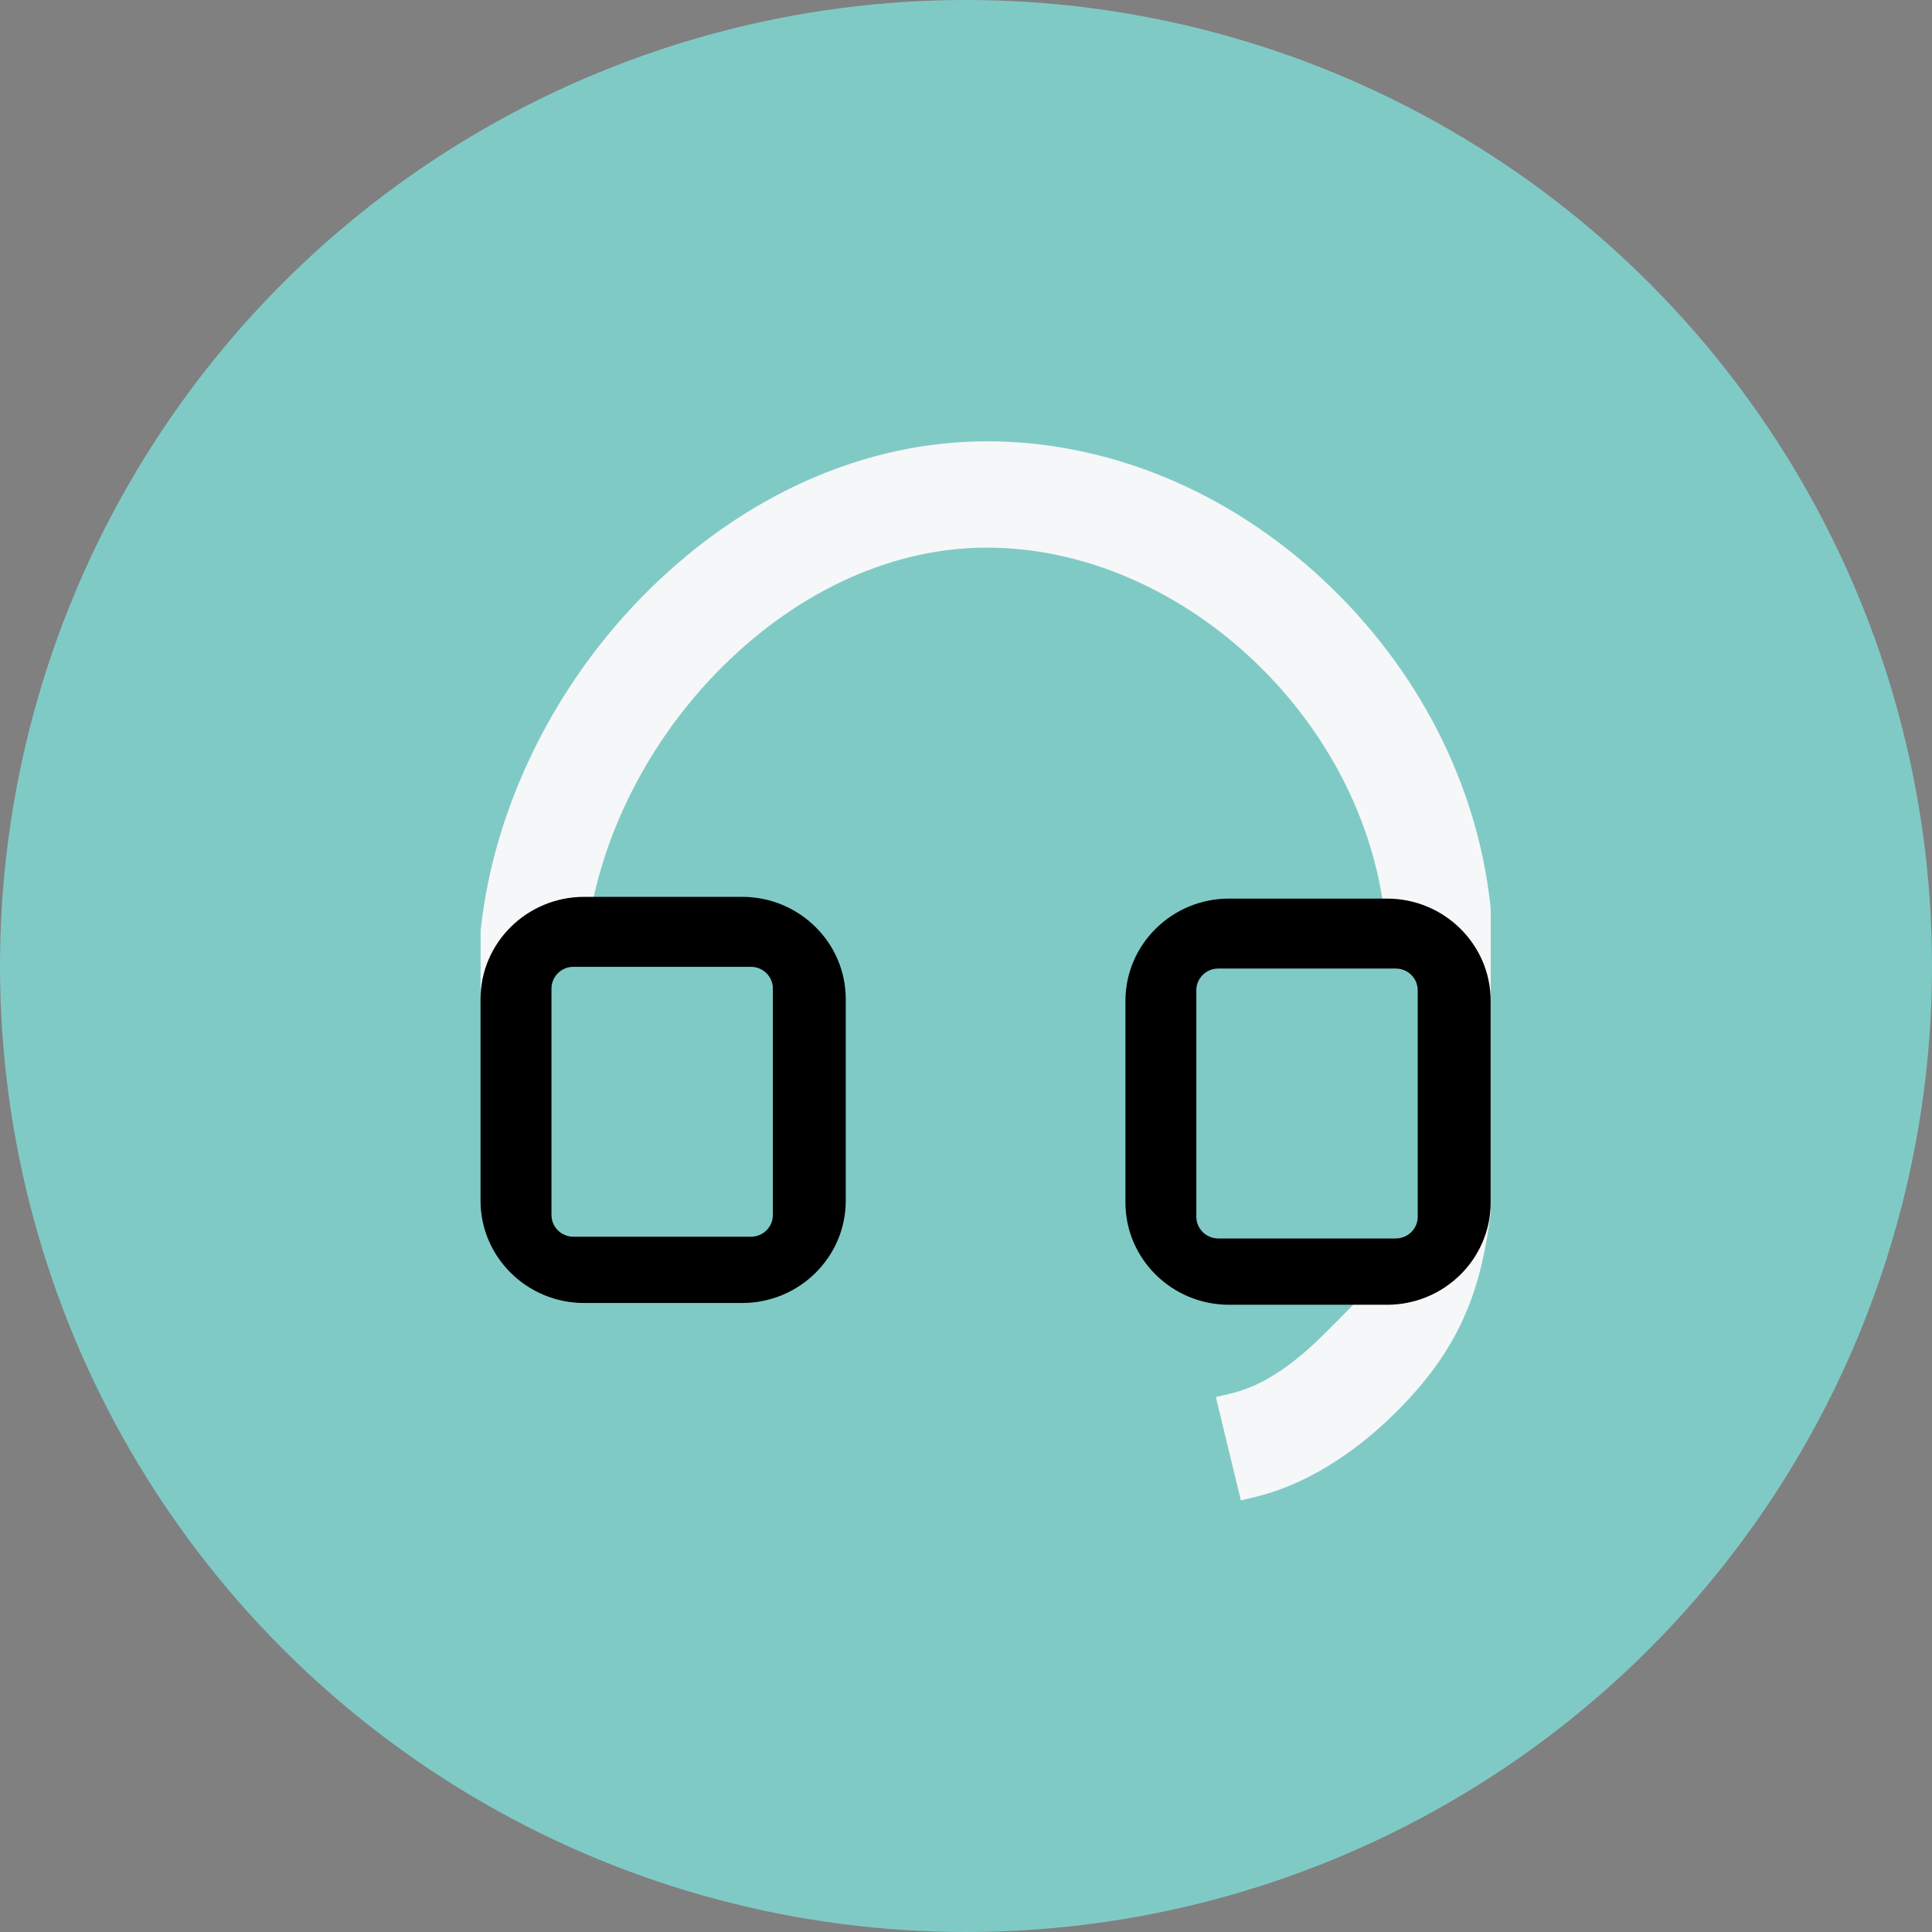 <svg width="172" height="172" viewBox="0 0 172 172" fill="none" xmlns="http://www.w3.org/2000/svg">
<rect x="0" y="0" width="172" height="172" fill="#808080" stroke="none"/>
<circle cx="86" cy="86" r="86" fill="#80CAC6"/>
<g clip-path="url(#clip0_864_6433)">
<path d="M132.682 80.592C131.498 69.763 126.217 59.478 117.808 51.63C109.279 43.672 98.641 39.289 87.85 39.289C77.059 39.289 66.369 44.007 57.717 52.572C49.448 60.757 44.014 71.724 42.809 82.666L42.788 82.87L42.781 88.721L49.336 85.248L52.215 83.696L52.236 83.51C53.251 74.754 57.672 65.931 64.37 59.3C71.239 52.5 79.579 48.753 87.85 48.753C104.987 48.753 121.183 63.685 123.249 81.371V85.051H126.444V111.524H123.249V112.507C123.071 113.265 121.999 114.741 117.629 119.02C113.865 122.704 111.22 123.661 109.556 124.062L108.245 124.378L110.472 133.579L111.766 133.264C114.83 132.529 119.561 130.549 124.695 125.308C130.239 119.644 131.871 114.496 132.703 108.027L132.713 107.962V80.904L132.684 80.592H132.682Z" fill="#F6F7F8"/>
<path d="M66.072 116.003H52.008C46.921 116.003 42.781 111.921 42.781 106.902V88.945C42.781 83.926 46.919 79.844 52.006 79.844H66.069C71.156 79.844 75.294 83.926 75.294 88.945V106.902C75.294 111.921 71.156 116.003 66.069 116.003H66.072ZM51.052 86.072C49.974 86.072 49.097 86.937 49.097 88.001V108.174C49.097 109.238 49.974 110.103 51.052 110.103H66.85C67.928 110.103 68.805 109.238 68.805 108.174V88.001C68.805 86.937 67.928 86.072 66.85 86.072H51.052Z" fill="black"/>
<path d="M123.483 116.159H109.42C104.333 116.159 100.195 112.077 100.195 107.058V89.101C100.195 84.082 104.333 80 109.42 80H123.483C128.57 80 132.708 84.082 132.708 89.101V107.058C132.708 112.077 128.57 116.159 123.483 116.159ZM108.461 86.226C107.383 86.226 106.506 87.091 106.506 88.155V108.328C106.506 109.392 107.383 110.257 108.461 110.257H124.259C125.338 110.257 126.214 109.392 126.214 108.328V88.155C126.214 87.091 125.338 86.226 124.259 86.226H108.461Z" fill="black"/>
</g>
<defs>
<clipPath id="clip0_864_6433">
<rect width="89.929" height="94.294" fill="white" transform="translate(42.781 39.289)"/>
</clipPath>
</defs>
</svg>